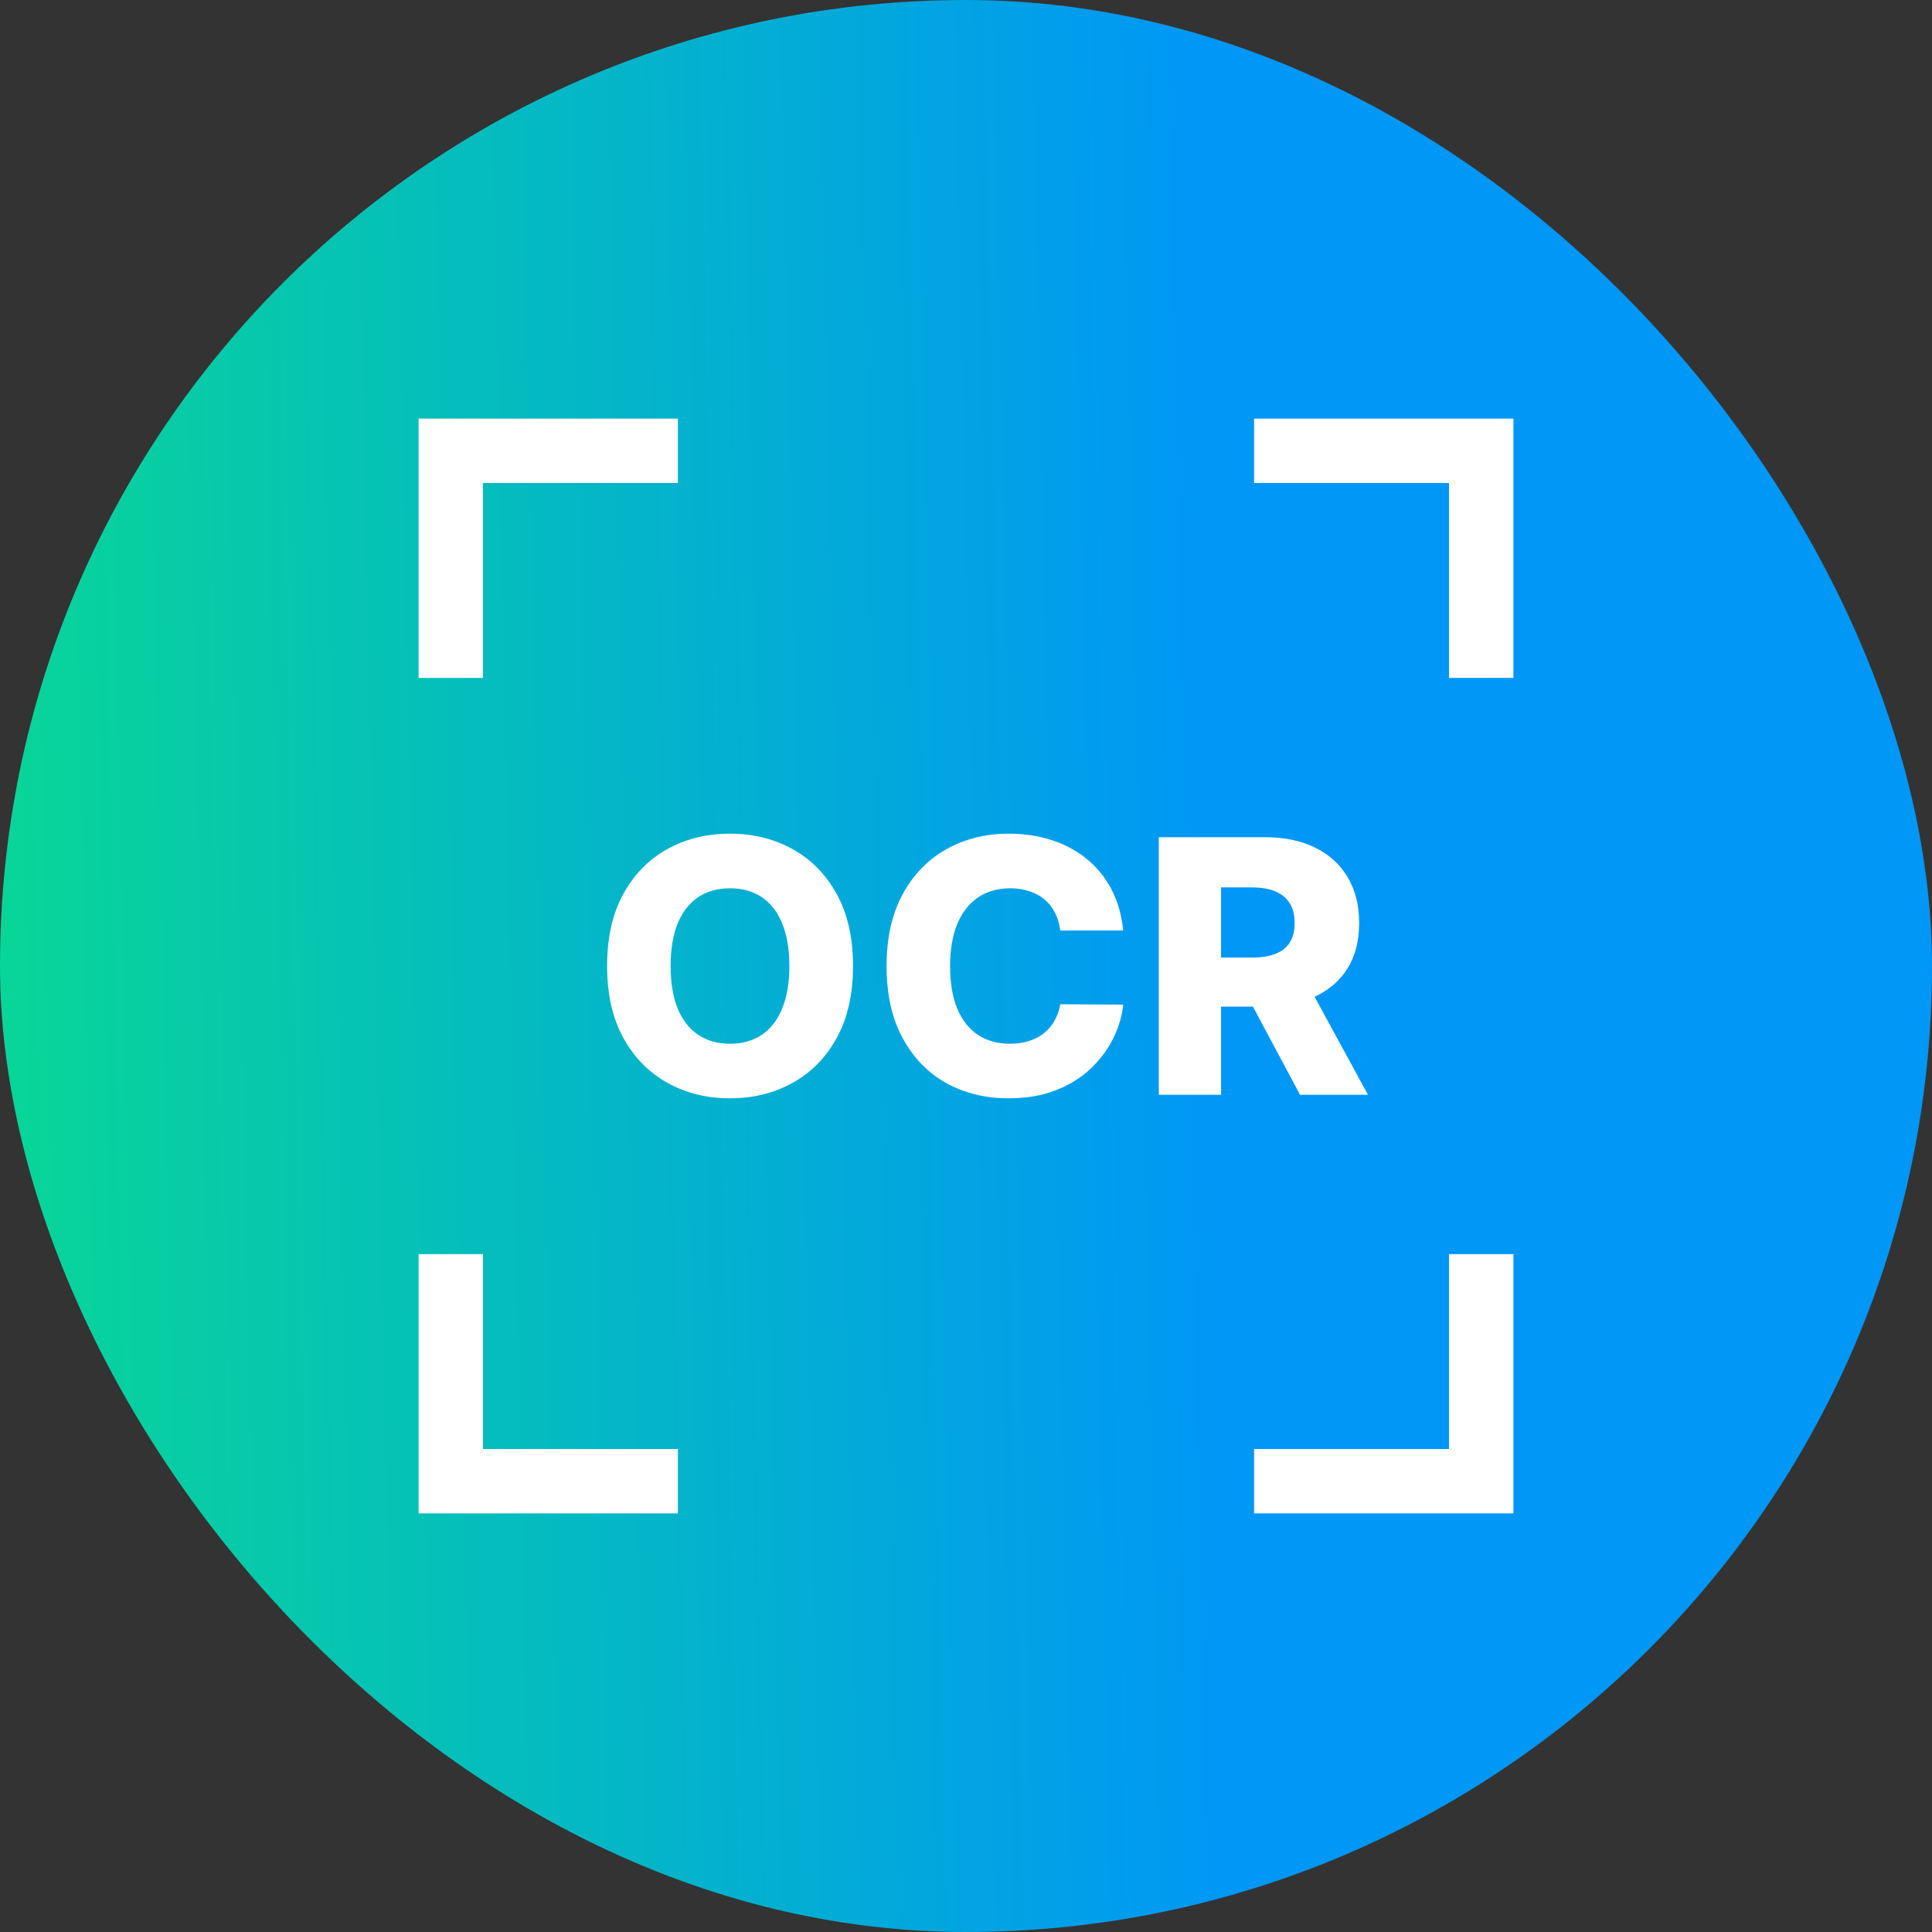 <svg width="60" height="60" viewBox="0 0 60 60" fill="none" xmlns="http://www.w3.org/2000/svg">
<rect x="0" y="0" width="60" height="60" fill="#333333" stroke="none"/>
<rect width="60" height="60" rx="30" fill="url(#paint0_linear_2408_48409)"/>
<path d="M26.491 30C26.491 30.88 26.322 31.626 25.983 32.238C25.644 32.85 25.186 33.315 24.608 33.633C24.032 33.95 23.387 34.109 22.67 34.109C21.952 34.109 21.305 33.949 20.729 33.629C20.154 33.309 19.697 32.844 19.358 32.234C19.022 31.622 18.854 30.878 18.854 30C18.854 29.12 19.022 28.374 19.358 27.762C19.697 27.15 20.154 26.685 20.729 26.367C21.305 26.049 21.952 25.891 22.67 25.891C23.387 25.891 24.032 26.049 24.608 26.367C25.186 26.685 25.644 27.15 25.983 27.762C26.322 28.374 26.491 29.12 26.491 30ZM24.514 30C24.514 29.479 24.44 29.039 24.291 28.68C24.146 28.32 23.935 28.048 23.659 27.863C23.385 27.678 23.056 27.586 22.67 27.586C22.288 27.586 21.958 27.678 21.682 27.863C21.406 28.048 21.194 28.32 21.045 28.68C20.9 29.039 20.827 29.479 20.827 30C20.827 30.521 20.9 30.961 21.045 31.32C21.194 31.68 21.406 31.952 21.682 32.137C21.958 32.322 22.288 32.414 22.67 32.414C23.056 32.414 23.385 32.322 23.659 32.137C23.935 31.952 24.146 31.68 24.291 31.32C24.44 30.961 24.514 30.521 24.514 30ZM34.881 28.898H32.928C32.902 28.698 32.849 28.517 32.768 28.355C32.687 28.194 32.581 28.056 32.448 27.941C32.315 27.827 32.157 27.74 31.975 27.68C31.795 27.617 31.596 27.586 31.377 27.586C30.989 27.586 30.655 27.681 30.373 27.871C30.095 28.061 29.88 28.336 29.729 28.695C29.581 29.055 29.506 29.49 29.506 30C29.506 30.531 29.582 30.977 29.733 31.336C29.887 31.693 30.101 31.962 30.377 32.145C30.656 32.324 30.985 32.414 31.366 32.414C31.579 32.414 31.773 32.387 31.948 32.332C32.125 32.277 32.28 32.198 32.413 32.094C32.548 31.987 32.659 31.858 32.745 31.707C32.833 31.553 32.894 31.38 32.928 31.188L34.881 31.199C34.847 31.553 34.745 31.902 34.573 32.246C34.404 32.59 34.17 32.904 33.873 33.188C33.577 33.469 33.215 33.693 32.788 33.859C32.363 34.026 31.876 34.109 31.327 34.109C30.603 34.109 29.954 33.95 29.381 33.633C28.811 33.312 28.36 32.846 28.03 32.234C27.699 31.622 27.534 30.878 27.534 30C27.534 29.12 27.702 28.374 28.038 27.762C28.373 27.15 28.828 26.685 29.401 26.367C29.974 26.049 30.616 25.891 31.327 25.891C31.811 25.891 32.259 25.958 32.67 26.094C33.082 26.227 33.444 26.422 33.756 26.68C34.069 26.935 34.323 27.249 34.518 27.621C34.713 27.994 34.834 28.419 34.881 28.898ZM35.988 34V26H39.292C39.891 26 40.408 26.108 40.843 26.324C41.281 26.538 41.618 26.845 41.855 27.246C42.092 27.645 42.21 28.117 42.21 28.664C42.21 29.219 42.089 29.69 41.847 30.078C41.605 30.463 41.261 30.758 40.816 30.961C40.371 31.162 39.843 31.262 39.234 31.262H37.144V29.738H38.874C39.166 29.738 39.41 29.701 39.605 29.625C39.803 29.547 39.953 29.43 40.054 29.273C40.156 29.115 40.206 28.912 40.206 28.664C40.206 28.417 40.156 28.212 40.054 28.051C39.953 27.887 39.803 27.764 39.605 27.684C39.407 27.6 39.164 27.559 38.874 27.559H37.921V34H35.988ZM40.492 30.344L42.484 34H40.374L38.421 30.344H40.492Z" fill="white"/>
<path fill-rule="evenodd" clip-rule="evenodd" d="M15 13H21.052V15H15V21.053H13V15V13H15ZM13 38.948V45V47H15H21.052V45H15V38.948H13ZM38.947 47H45H47V45V38.948H45V45H38.947V47ZM47 15V21.053H45V15H38.947V13H45H47V15Z" fill="white"/>
<defs>
<linearGradient id="paint0_linear_2408_48409" x1="37.773" y1="30" x2="-4.26" y2="30.884" gradientUnits="userSpaceOnUse">
<stop stop-color="#0097F6"/>
<stop offset="1" stop-color="#09DD8D"/>
</linearGradient>
</defs>
</svg>
